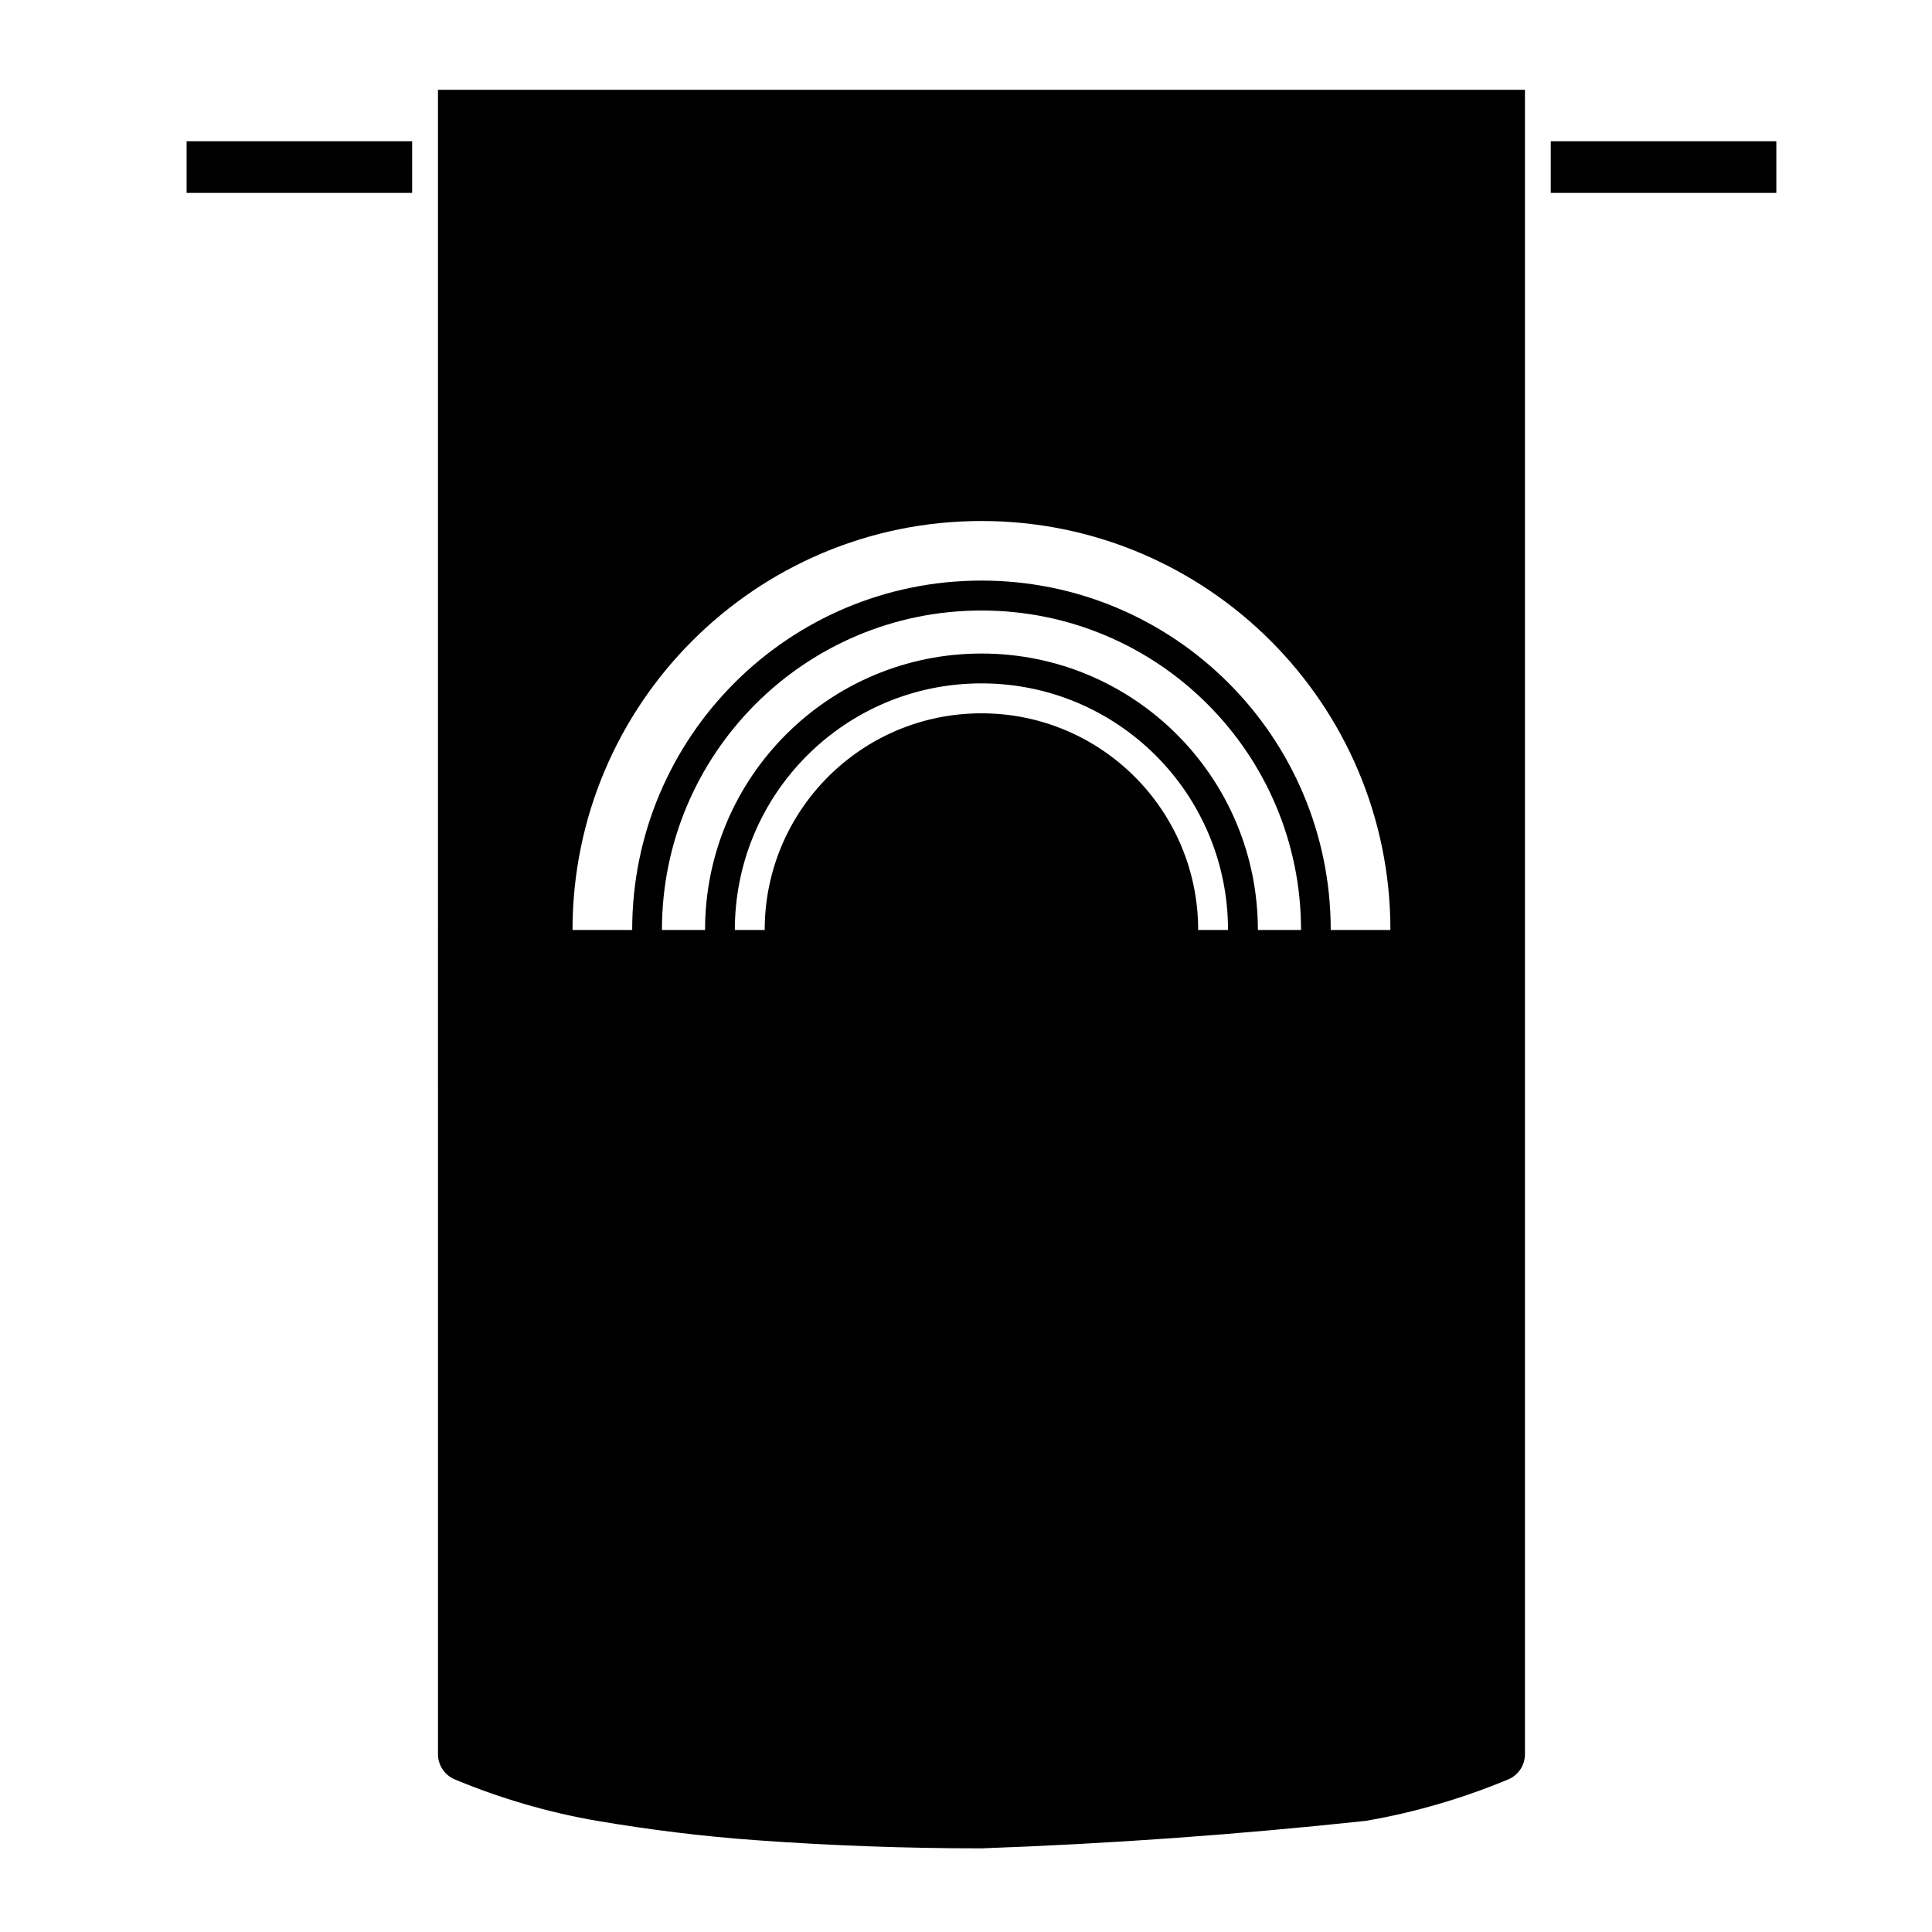 <?xml version="1.0" encoding="UTF-8"?>
<!-- Uploaded to: ICON Repo, www.iconrepo.com, Generator: ICON Repo Mixer Tools -->
<svg fill="#000000" width="800px" height="800px" version="1.1" viewBox="144 144 512 512" xmlns="http://www.w3.org/2000/svg">
 <g>
  <path d="m554.97 181.44h59.777v13.68h-59.777z"/>
  <path d="m193.45 181.44h59.773v13.68h-59.773z"/>
  <path d="m543.74 615.54c-12.152 5.062-24.816 8.777-37.797 11.008-33.832 3.629-67.816 6.07-101.84 7.285-19.844 0-39.68-0.707-59.469-2.144-14.184-1.008-28.336-2.75-42.379-5.144-12.973-2.227-25.641-5.945-37.797-11.008-2.676-1.16-4.387-3.769-4.387-6.644l-0.004-441.1h288.06v441.11c0 2.875-1.715 5.484-4.387 6.644zm-66.391-225.09h11.438c0-46.738-37.91-84.66-84.684-84.66-46.777 0-84.684 37.918-84.684 84.66h11.426c0-40.473 32.816-73.258 73.266-73.258 40.422-0.004 73.238 32.785 73.238 73.258zm-7.914 0c0-36.113-29.234-65.348-65.34-65.348-36.109 0-65.355 29.234-65.355 65.348h7.914c0-31.715 25.688-57.414 57.438-57.414 31.734 0 57.434 25.699 57.434 57.414zm-157.9 0c0-51.133 41.422-92.59 92.566-92.59 51.125 0 92.555 41.457 92.555 92.59h15.816c0-59.828-48.512-108.38-108.37-108.38-59.863 0-108.38 48.547-108.38 108.38z"/>
 </g>
</svg>